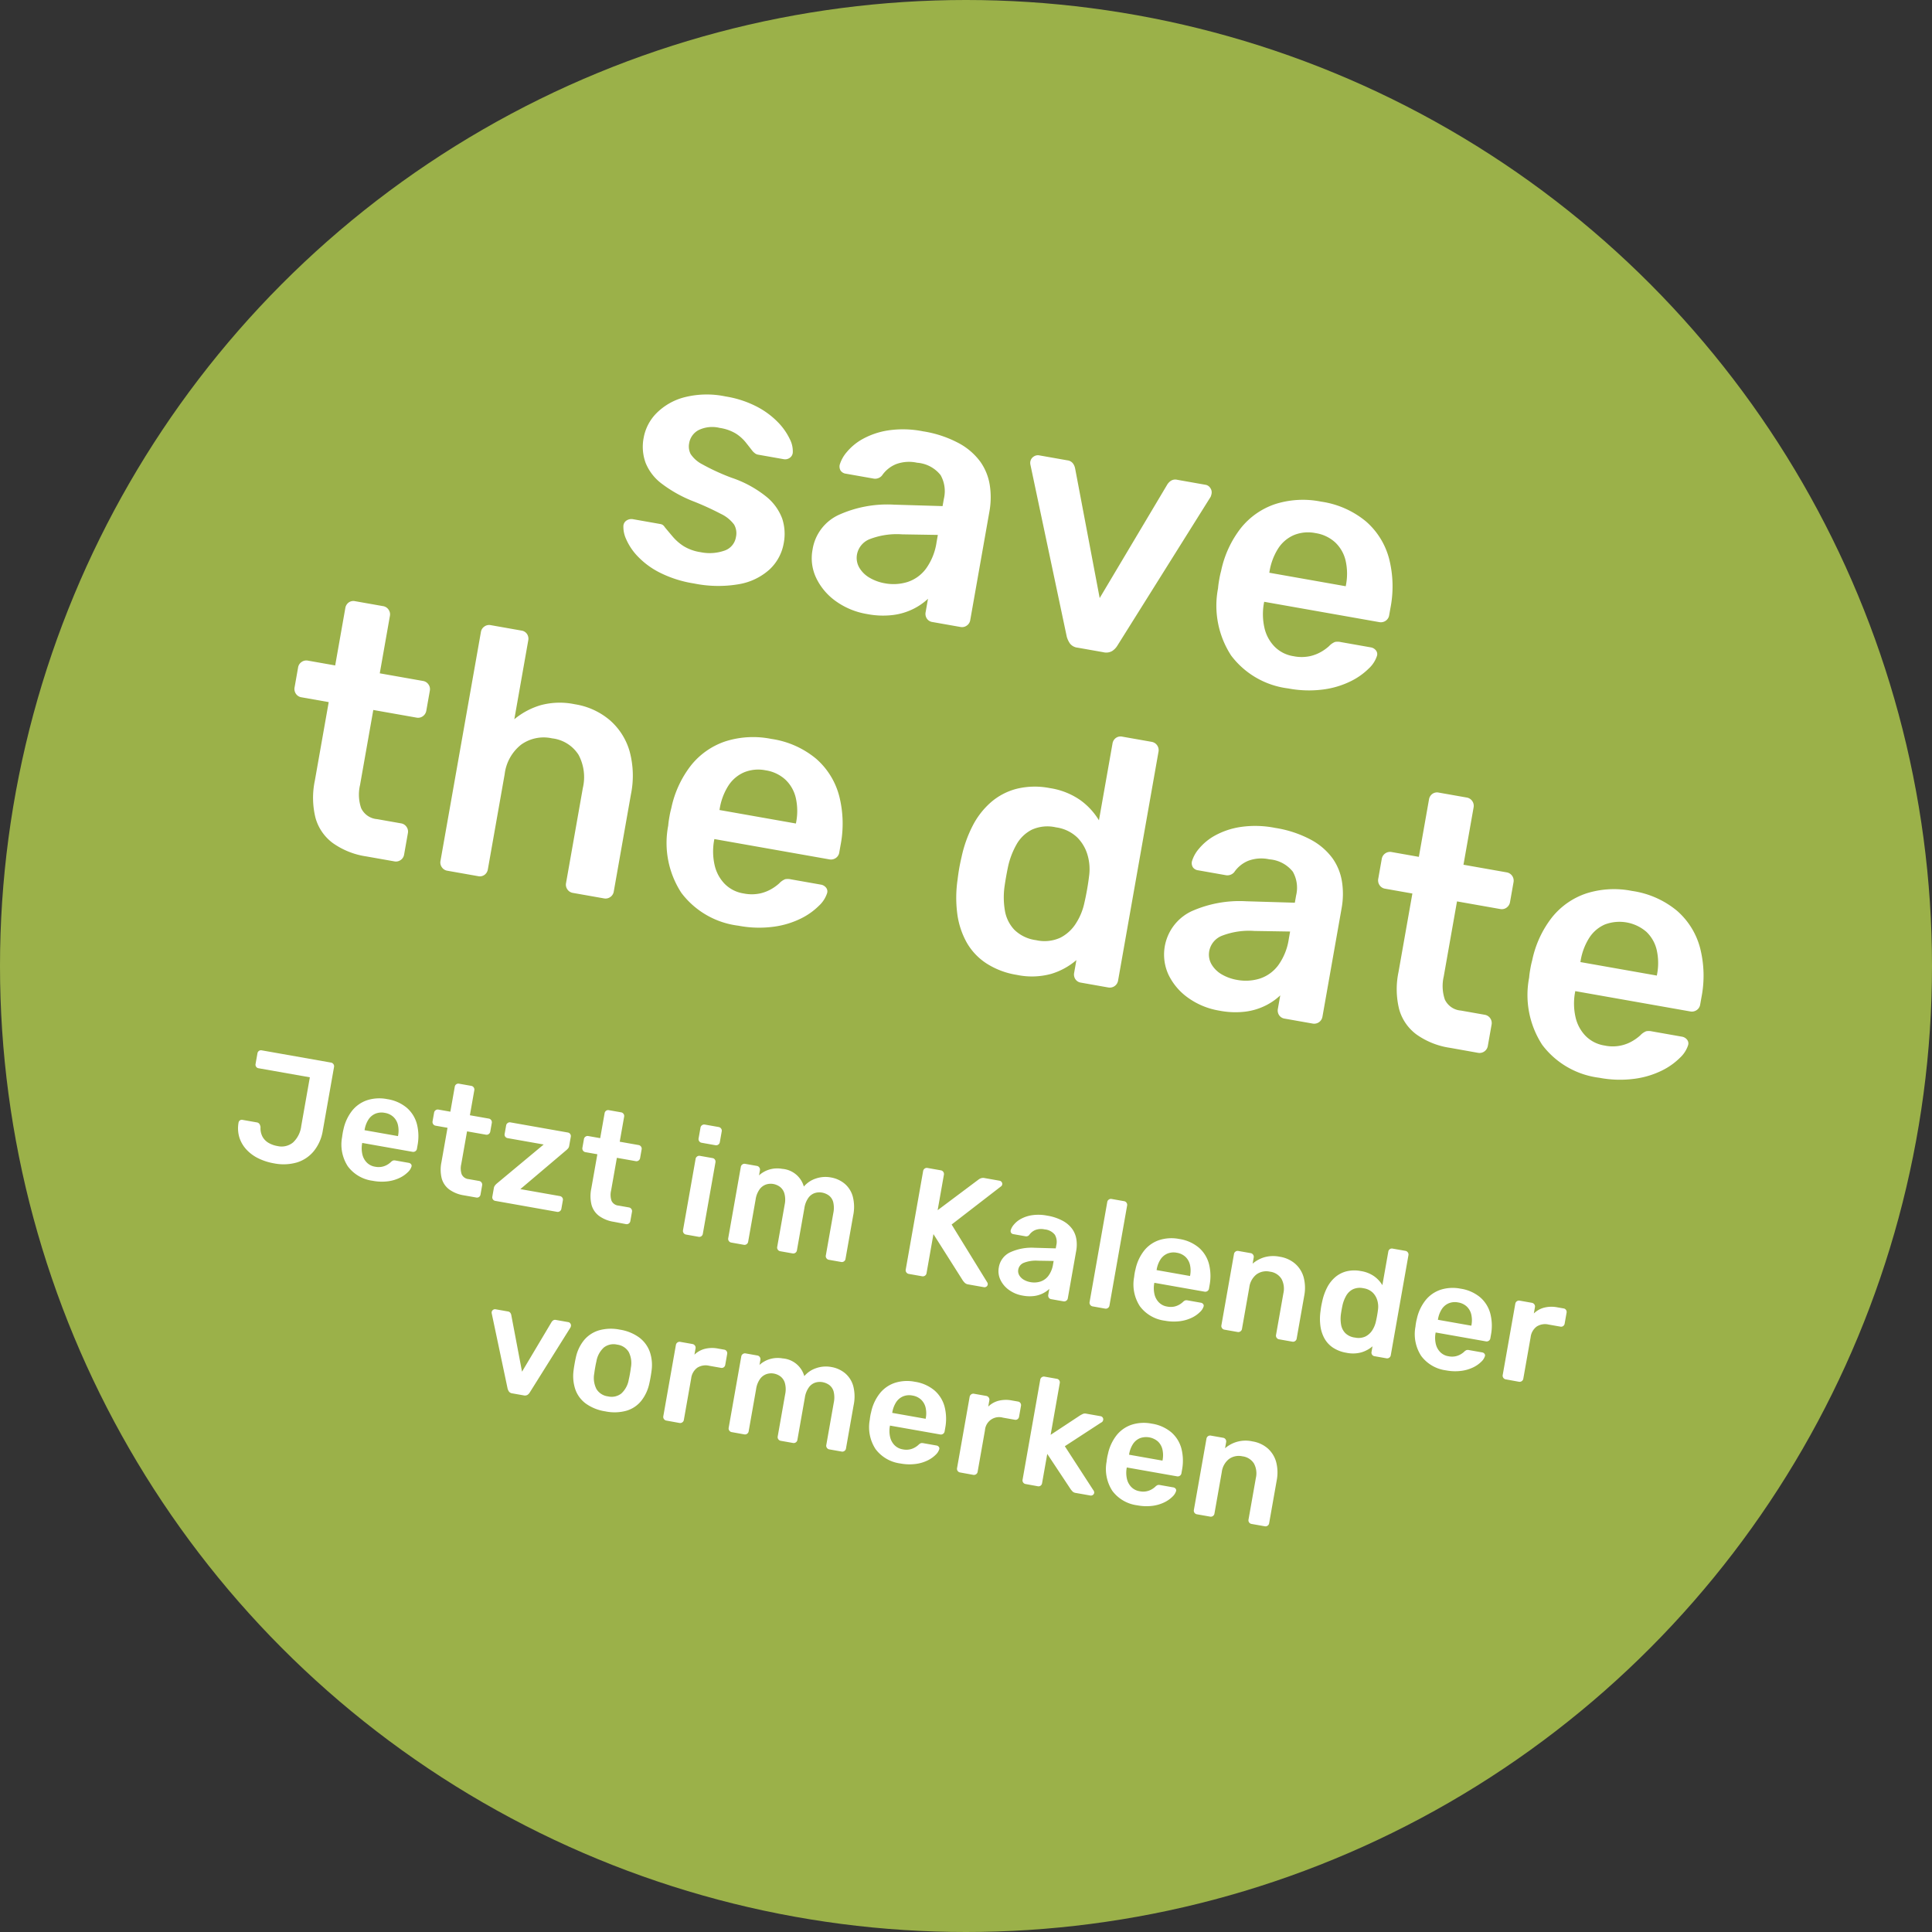 <?xml version="1.0" encoding="UTF-8"?>
<svg xmlns="http://www.w3.org/2000/svg" width="176" height="176" viewBox="0 0 176 176">
  <rect x="0" y="0" width="176" height="176" fill="#333333" stroke="none"/>
  <g id="Teaser-save-the-date" transform="translate(-6933 -8137)">
    <circle id="Ellipse_26" data-name="Ellipse 26" cx="88" cy="88" r="88" transform="translate(6933 8137)" fill="#9bb149"></circle>
    <g id="Gruppe_2425" data-name="Gruppe 2425" transform="matrix(0.996, -0.087, 0.087, 0.996, -437.368, -626.378)">
      <path id="Pfad_7076" data-name="Pfad 7076" d="M-31.776.32a10.551,10.551,0,0,1-3.28-.448,7.345,7.345,0,0,1-2.224-1.12,5.313,5.313,0,0,1-1.28-1.344,2.641,2.641,0,0,1-.448-1.12.622.622,0,0,1,.208-.56.789.789,0,0,1,.528-.208h2.528a.709.709,0,0,1,.224.032.777.777,0,0,1,.256.192q.416.352.88.736a4.446,4.446,0,0,0,1.1.656,4.105,4.105,0,0,0,1.6.272,4.092,4.092,0,0,0,2.1-.5,1.565,1.565,0,0,0,.848-1.424A1.581,1.581,0,0,0-29.1-5.6a3.209,3.209,0,0,0-1.36-.752,25.965,25.965,0,0,0-2.816-.72,12.008,12.008,0,0,1-2.976-1.056,4.451,4.451,0,0,1-1.76-1.6,4.27,4.27,0,0,1-.576-2.24,4.253,4.253,0,0,1,.752-2.384,5.553,5.553,0,0,1,2.24-1.872,8.3,8.3,0,0,1,3.7-.736,9.423,9.423,0,0,1,3.008.432,7.488,7.488,0,0,1,2.128,1.072,5.716,5.716,0,0,1,1.3,1.3,2.415,2.415,0,0,1,.48,1.136.642.642,0,0,1-.192.56.731.731,0,0,1-.512.208h-2.368a.635.635,0,0,1-.288-.064,1.681,1.681,0,0,1-.256-.16q-.352-.32-.768-.688a3.759,3.759,0,0,0-1.008-.624,3.958,3.958,0,0,0-1.552-.256,2.851,2.851,0,0,0-1.856.528,1.651,1.651,0,0,0-.64,1.328,1.516,1.516,0,0,0,.3.944A2.806,2.806,0,0,0-32.9-10.5a19.509,19.509,0,0,0,2.816.736,10.262,10.262,0,0,1,3.408,1.136A4.669,4.669,0,0,1-24.88-6.9a4.466,4.466,0,0,1,.528,2.16A4.265,4.265,0,0,1-25.2-2.144,5.544,5.544,0,0,1-27.7-.336,11.083,11.083,0,0,1-31.776.32Zm16.032,0a6.767,6.767,0,0,1-3.008-.656A5.515,5.515,0,0,1-20.88-2.1a4.181,4.181,0,0,1-.784-2.48A4.192,4.192,0,0,1-19.84-8.144,10.745,10.745,0,0,1-15.072-9.92l4.384-.64v-.672a2.975,2.975,0,0,0-.672-2.08,3.014,3.014,0,0,0-2.3-.736,3.4,3.4,0,0,0-1.872.464,2.854,2.854,0,0,0-1.072,1.232.816.816,0,0,1-.736.416h-2.528a.681.681,0,0,1-.528-.192.728.728,0,0,1-.176-.512,3.162,3.162,0,0,1,.432-1.248,5.069,5.069,0,0,1,1.216-1.424A7.018,7.018,0,0,1-16.8-16.48a9.253,9.253,0,0,1,3.168-.48,10.222,10.222,0,0,1,3.408.5A5.88,5.88,0,0,1-8-15.136a5.032,5.032,0,0,1,1.216,1.952A7.251,7.251,0,0,1-6.4-10.816V-.768a.741.741,0,0,1-.224.544A.741.741,0,0,1-7.168,0H-9.76a.727.727,0,0,1-.56-.224.77.77,0,0,1-.208-.544V-2.016A5.554,5.554,0,0,1-11.648-.9a5.747,5.747,0,0,1-1.712.88A7.562,7.562,0,0,1-15.744.32Zm1.088-3.04a4.3,4.3,0,0,0,2.032-.48,3.412,3.412,0,0,0,1.44-1.488,5.452,5.452,0,0,0,.528-2.544V-7.9l-3.2.512a6.88,6.88,0,0,0-2.816.928A1.868,1.868,0,0,0-17.6-4.9a1.764,1.764,0,0,0,.432,1.2,2.585,2.585,0,0,0,1.1.736A4.155,4.155,0,0,0-14.656-2.72ZM3.68,0a1.027,1.027,0,0,1-.752-.24,2.135,2.135,0,0,1-.4-.56L-3.456-15.648a.786.786,0,0,1-.064-.288.677.677,0,0,1,.208-.5.677.677,0,0,1,.5-.208H-.224a.746.746,0,0,1,.576.208,1.141,1.141,0,0,1,.256.4L4.864-4.8,9.12-16.032a1.141,1.141,0,0,1,.256-.4.746.746,0,0,1,.576-.208h2.624a.643.643,0,0,1,.464.208.677.677,0,0,1,.208.5,1.483,1.483,0,0,1-.032.288L7.2-.8a1.547,1.547,0,0,1-.384.56A1.087,1.087,0,0,1,6.048,0ZM23.2.32a7.678,7.678,0,0,1-5.632-2.048,8.331,8.331,0,0,1-2.24-5.824q-.032-.32-.032-.816a7.482,7.482,0,0,1,.032-.784,9.469,9.469,0,0,1,1.1-4.176,6.76,6.76,0,0,1,2.7-2.688A8.349,8.349,0,0,1,23.2-16.96a8.227,8.227,0,0,1,4.352,1.072,6.787,6.787,0,0,1,2.656,2.976,10.226,10.226,0,0,1,.9,4.4v.672a.741.741,0,0,1-.224.544.78.78,0,0,1-.576.224H19.68v.256a5.658,5.658,0,0,0,.432,2.064A3.574,3.574,0,0,0,21.3-3.232a3.075,3.075,0,0,0,1.872.576,3.681,3.681,0,0,0,1.5-.272,3.682,3.682,0,0,0,.992-.624,4.1,4.1,0,0,0,.544-.576,1.525,1.525,0,0,1,.464-.464,1.335,1.335,0,0,1,.528-.08h2.752a.748.748,0,0,1,.528.192.538.538,0,0,1,.176.48,2.689,2.689,0,0,1-.528,1.248A6.232,6.232,0,0,1,28.7-1.312a8,8,0,0,1-2.32,1.168A10.055,10.055,0,0,1,23.2.32ZM19.68-9.76h7.072v-.1a5.393,5.393,0,0,0-.416-2.192A3.318,3.318,0,0,0,25.12-13.52a3.407,3.407,0,0,0-1.92-.528,3.407,3.407,0,0,0-1.92.528,3.219,3.219,0,0,0-1.2,1.472,5.582,5.582,0,0,0-.4,2.192ZM-56.832,30a7.035,7.035,0,0,1-3.232-.672,4.276,4.276,0,0,1-1.952-2,7.607,7.607,0,0,1-.64-3.312V16.752h-2.528a.741.741,0,0,1-.544-.224.78.78,0,0,1-.224-.576V14.128a.741.741,0,0,1,.224-.544.741.741,0,0,1,.544-.224h2.528V8.048a.77.77,0,0,1,.208-.544.727.727,0,0,1,.56-.224H-59.3a.741.741,0,0,1,.544.224.741.741,0,0,1,.224.544V13.36h4a.741.741,0,0,1,.544.224.741.741,0,0,1,.224.544v1.824a.78.78,0,0,1-.224.576.741.741,0,0,1-.544.224h-4V23.7a3.831,3.831,0,0,0,.464,2.048,1.759,1.759,0,0,0,1.616.736h2.208a.741.741,0,0,1,.544.224.741.741,0,0,1,.224.544v1.984a.741.741,0,0,1-.224.544A.741.741,0,0,1-54.24,30Zm7.488,0a.741.741,0,0,1-.544-.224.741.741,0,0,1-.224-.544V8.048a.741.741,0,0,1,.224-.544.741.741,0,0,1,.544-.224H-46.5a.727.727,0,0,1,.56.224.77.77,0,0,1,.208.544v7.3a6.769,6.769,0,0,1,2.112-1.664,6.68,6.68,0,0,1,3.072-.64,6.46,6.46,0,0,1,3.408.88A5.915,5.915,0,0,1-34.88,16.4a8.5,8.5,0,0,1,.8,3.84v8.992a.741.741,0,0,1-.224.544.741.741,0,0,1-.544.224h-2.88a.741.741,0,0,1-.544-.224.741.741,0,0,1-.224-.544v-8.8a4.31,4.31,0,0,0-.912-2.912,3.3,3.3,0,0,0-2.64-1.056A3.523,3.523,0,0,0-44.72,17.52a4.045,4.045,0,0,0-1.008,2.912v8.8a.77.77,0,0,1-.208.544A.727.727,0,0,1-46.5,30Zm26.976.32A7.678,7.678,0,0,1-28,28.272a8.331,8.331,0,0,1-2.24-5.824q-.032-.32-.032-.816a7.483,7.483,0,0,1,.032-.784,9.469,9.469,0,0,1,1.1-4.176,6.76,6.76,0,0,1,2.7-2.688,8.349,8.349,0,0,1,4.064-.944,8.227,8.227,0,0,1,4.352,1.072,6.787,6.787,0,0,1,2.656,2.976,10.226,10.226,0,0,1,.9,4.4v.672a.741.741,0,0,1-.224.544.78.78,0,0,1-.576.224H-25.888v.256a5.658,5.658,0,0,0,.432,2.064,3.574,3.574,0,0,0,1.184,1.52,3.075,3.075,0,0,0,1.872.576,3.681,3.681,0,0,0,1.5-.272,3.682,3.682,0,0,0,.992-.624,4.1,4.1,0,0,0,.544-.576,1.525,1.525,0,0,1,.464-.464,1.335,1.335,0,0,1,.528-.08h2.752a.748.748,0,0,1,.528.192.538.538,0,0,1,.176.48,2.689,2.689,0,0,1-.528,1.248,6.232,6.232,0,0,1-1.424,1.44,8,8,0,0,1-2.32,1.168A10.055,10.055,0,0,1-22.368,30.32Zm-3.52-10.08h7.072v-.1a5.393,5.393,0,0,0-.416-2.192,3.318,3.318,0,0,0-1.216-1.472,3.407,3.407,0,0,0-1.92-.528,3.407,3.407,0,0,0-1.92.528,3.219,3.219,0,0,0-1.2,1.472,5.582,5.582,0,0,0-.4,2.192ZM3.392,30.32a7.169,7.169,0,0,1-2.928-.56,5.55,5.55,0,0,1-2.1-1.584,7.365,7.365,0,0,1-1.28-2.416A11.372,11.372,0,0,1-3.424,22.7q-.032-.576-.032-1.04t.032-1.04a11.425,11.425,0,0,1,.5-2.976,7.184,7.184,0,0,1,1.28-2.416A5.769,5.769,0,0,1,.464,13.616a7,7,0,0,1,2.928-.576,6.572,6.572,0,0,1,2.928.592,6.253,6.253,0,0,1,2,1.52v-7.1A.77.77,0,0,1,8.528,7.5a.727.727,0,0,1,.56-.224h2.72a.765.765,0,0,1,.768.768V29.232a.765.765,0,0,1-.768.768H9.28a.727.727,0,0,1-.56-.224.77.77,0,0,1-.208-.544V28.048A6.3,6.3,0,0,1,6.48,29.68,6.658,6.658,0,0,1,3.392,30.32ZM4.576,26.9a3.457,3.457,0,0,0,2.144-.608A3.631,3.631,0,0,0,7.9,24.736,5.579,5.579,0,0,0,8.32,22.8q.032-.576.032-1.232T8.32,20.336a4.623,4.623,0,0,0-.448-1.84A3.736,3.736,0,0,0,6.656,17.04a3.478,3.478,0,0,0-2.08-.576,3.452,3.452,0,0,0-2.128.592,3.339,3.339,0,0,0-1.136,1.552A7.28,7.28,0,0,0,.9,20.72q-.032.96,0,1.92a7.28,7.28,0,0,0,.416,2.112A3.338,3.338,0,0,0,2.448,26.3,3.452,3.452,0,0,0,4.576,26.9ZM22.144,30.32a6.767,6.767,0,0,1-3.008-.656,5.515,5.515,0,0,1-2.128-1.76,4.368,4.368,0,0,1,1.04-6.048,10.745,10.745,0,0,1,4.768-1.776l4.384-.64v-.672a2.975,2.975,0,0,0-.672-2.08,3.014,3.014,0,0,0-2.3-.736,3.4,3.4,0,0,0-1.872.464,2.854,2.854,0,0,0-1.072,1.232.816.816,0,0,1-.736.416H18.016a.681.681,0,0,1-.528-.192.728.728,0,0,1-.176-.512,3.162,3.162,0,0,1,.432-1.248,5.069,5.069,0,0,1,1.216-1.424,7.018,7.018,0,0,1,2.128-1.168,9.253,9.253,0,0,1,3.168-.48,10.222,10.222,0,0,1,3.408.5,5.88,5.88,0,0,1,2.224,1.328A5.032,5.032,0,0,1,31.1,16.816a7.251,7.251,0,0,1,.384,2.368V29.232A.765.765,0,0,1,30.72,30H28.128a.727.727,0,0,1-.56-.224.77.77,0,0,1-.208-.544V27.984a5.554,5.554,0,0,1-1.12,1.12,5.747,5.747,0,0,1-1.712.88A7.562,7.562,0,0,1,22.144,30.32Zm1.088-3.04a4.3,4.3,0,0,0,2.032-.48,3.412,3.412,0,0,0,1.44-1.488,5.452,5.452,0,0,0,.528-2.544V22.1l-3.2.512a6.88,6.88,0,0,0-2.816.928,1.868,1.868,0,0,0-.928,1.568,1.764,1.764,0,0,0,.432,1.2,2.585,2.585,0,0,0,1.1.736A4.155,4.155,0,0,0,23.232,27.28ZM43.424,30a7.035,7.035,0,0,1-3.232-.672,4.276,4.276,0,0,1-1.952-2,7.607,7.607,0,0,1-.64-3.312V16.752H35.072a.741.741,0,0,1-.544-.224.78.78,0,0,1-.224-.576V14.128a.765.765,0,0,1,.768-.768H37.6V8.048a.77.77,0,0,1,.208-.544.727.727,0,0,1,.56-.224H40.96a.765.765,0,0,1,.768.768V13.36h4a.765.765,0,0,1,.768.768v1.824a.78.78,0,0,1-.224.576.741.741,0,0,1-.544.224h-4V23.7a3.831,3.831,0,0,0,.464,2.048,1.759,1.759,0,0,0,1.616.736h2.208a.765.765,0,0,1,.768.768v1.984a.765.765,0,0,1-.768.768Zm13.856.32a7.678,7.678,0,0,1-5.632-2.048,8.331,8.331,0,0,1-2.24-5.824q-.032-.32-.032-.816a7.482,7.482,0,0,1,.032-.784,9.469,9.469,0,0,1,1.1-4.176,6.76,6.76,0,0,1,2.7-2.688,8.349,8.349,0,0,1,4.064-.944,8.227,8.227,0,0,1,4.352,1.072,6.787,6.787,0,0,1,2.656,2.976,10.225,10.225,0,0,1,.9,4.4v.672a.741.741,0,0,1-.224.544.78.78,0,0,1-.576.224H53.76v.256a5.658,5.658,0,0,0,.432,2.064,3.574,3.574,0,0,0,1.184,1.52,3.075,3.075,0,0,0,1.872.576,3.552,3.552,0,0,0,2.5-.9,4.1,4.1,0,0,0,.544-.576,1.525,1.525,0,0,1,.464-.464,1.335,1.335,0,0,1,.528-.08h2.752a.748.748,0,0,1,.528.192.538.538,0,0,1,.176.48,2.689,2.689,0,0,1-.528,1.248,6.232,6.232,0,0,1-1.424,1.44,8,8,0,0,1-2.32,1.168A10.055,10.055,0,0,1,57.28,30.32ZM53.76,20.24h7.072v-.1a5.393,5.393,0,0,0-.416-2.192A3.318,3.318,0,0,0,59.2,16.48a3.755,3.755,0,0,0-3.84,0,3.218,3.218,0,0,0-1.2,1.472,5.582,5.582,0,0,0-.4,2.192Z" transform="matrix(0.966, 0.259, -0.259, 0.966, 6670.339, 9439.819)" fill="#fff"></path>
      <path id="Pfad_7077" data-name="Pfad 7077" d="M-58.688.14a5.328,5.328,0,0,1-1.435-.189A3.688,3.688,0,0,1-61.334-.63a2.95,2.95,0,0,1-.847-.966,2.891,2.891,0,0,1-.329-1.358.309.309,0,0,1,.084-.217.274.274,0,0,1,.21-.091h1.33a.355.355,0,0,1,.273.1.72.72,0,0,1,.147.266,1.647,1.647,0,0,0,.322.819,1.473,1.473,0,0,0,.637.462,2.4,2.4,0,0,0,.861.147A1.644,1.644,0,0,0-57.3-2.044a2.455,2.455,0,0,0,.469-1.6V-8.148h-4.746a.318.318,0,0,1-.245-.1.337.337,0,0,1-.091-.238v-.98a.337.337,0,0,1,.091-.238.318.318,0,0,1,.245-.1h6.4a.341.341,0,0,1,.252.1.341.341,0,0,1,.1.252v5.866a3.95,3.95,0,0,1-.483,2A3.2,3.2,0,0,1-56.651-.3,4.415,4.415,0,0,1-58.688.14Zm9.142,0a3.359,3.359,0,0,1-2.464-.9A3.645,3.645,0,0,1-52.99-3.3Q-53-3.444-53-3.661A3.273,3.273,0,0,1-52.99-4a4.143,4.143,0,0,1,.483-1.827,2.957,2.957,0,0,1,1.183-1.176,3.653,3.653,0,0,1,1.778-.413,3.6,3.6,0,0,1,1.9.469,2.969,2.969,0,0,1,1.162,1.3,4.474,4.474,0,0,1,.392,1.925v.294a.324.324,0,0,1-.1.238.341.341,0,0,1-.252.1h-4.648v.112a2.475,2.475,0,0,0,.189.9,1.563,1.563,0,0,0,.518.665,1.345,1.345,0,0,0,.819.252,1.611,1.611,0,0,0,.658-.119,1.611,1.611,0,0,0,.434-.273,1.792,1.792,0,0,0,.238-.252.667.667,0,0,1,.2-.2.584.584,0,0,1,.231-.035h1.2a.327.327,0,0,1,.231.084.235.235,0,0,1,.077.21,1.177,1.177,0,0,1-.231.546,2.727,2.727,0,0,1-.623.63,3.5,3.5,0,0,1-1.015.511A4.4,4.4,0,0,1-49.546.14Zm-1.54-4.41h3.094v-.042a2.36,2.36,0,0,0-.182-.959,1.452,1.452,0,0,0-.532-.644,1.49,1.49,0,0,0-.84-.231,1.49,1.49,0,0,0-.84.231,1.408,1.408,0,0,0-.525.644,2.442,2.442,0,0,0-.175.959ZM-41.132,0a3.078,3.078,0,0,1-1.414-.294,1.871,1.871,0,0,1-.854-.875,3.328,3.328,0,0,1-.28-1.449V-5.8h-1.106a.324.324,0,0,1-.238-.1.341.341,0,0,1-.1-.252v-.8a.324.324,0,0,1,.1-.238.324.324,0,0,1,.238-.1h1.106V-9.6a.337.337,0,0,1,.091-.238.318.318,0,0,1,.245-.1h1.134a.324.324,0,0,1,.238.1.324.324,0,0,1,.1.238V-7.28h1.75a.324.324,0,0,1,.238.1.324.324,0,0,1,.1.238v.8a.341.341,0,0,1-.1.252.324.324,0,0,1-.238.1h-1.75v3.038a1.676,1.676,0,0,0,.2.9.769.769,0,0,0,.707.322H-40a.324.324,0,0,1,.238.1.324.324,0,0,1,.1.238v.868a.324.324,0,0,1-.1.238A.324.324,0,0,1-40,0Zm2.9,0a.318.318,0,0,1-.245-.1.337.337,0,0,1-.091-.238v-.8a.518.518,0,0,1,.063-.245,1.176,1.176,0,0,1,.133-.2l3.584-4.242h-3.332a.337.337,0,0,1-.238-.091.318.318,0,0,1-.1-.245v-.784a.324.324,0,0,1,.1-.238.324.324,0,0,1,.238-.1h5.306a.318.318,0,0,1,.245.1.337.337,0,0,1,.091.238v.854a.443.443,0,0,1-.056.224,1.275,1.275,0,0,1-.14.2l-3.5,4.214h3.654a.337.337,0,0,1,.238.091.318.318,0,0,1,.1.245v.784a.324.324,0,0,1-.1.238.324.324,0,0,1-.238.1Zm10.962,0a3.078,3.078,0,0,1-1.414-.294,1.871,1.871,0,0,1-.854-.875,3.328,3.328,0,0,1-.28-1.449V-5.8h-1.106a.324.324,0,0,1-.238-.1.341.341,0,0,1-.1-.252v-.8a.324.324,0,0,1,.1-.238.324.324,0,0,1,.238-.1h1.106V-9.6a.337.337,0,0,1,.091-.238.318.318,0,0,1,.245-.1h1.134a.324.324,0,0,1,.238.1.324.324,0,0,1,.1.238V-7.28h1.75a.324.324,0,0,1,.238.1.324.324,0,0,1,.1.238v.8a.341.341,0,0,1-.1.252.324.324,0,0,1-.238.1h-1.75v3.038a1.676,1.676,0,0,0,.2.9.769.769,0,0,0,.707.322h.966a.324.324,0,0,1,.238.1.324.324,0,0,1,.1.238v.868a.324.324,0,0,1-.1.238.324.324,0,0,1-.238.1Zm6.678,0a.324.324,0,0,1-.238-.1.324.324,0,0,1-.1-.238V-6.944a.324.324,0,0,1,.1-.238.324.324,0,0,1,.238-.1h1.162a.318.318,0,0,1,.245.1.337.337,0,0,1,.091.238V-.336a.337.337,0,0,1-.091.238.318.318,0,0,1-.245.1Zm-.056-8.484a.324.324,0,0,1-.238-.1.324.324,0,0,1-.1-.238V-9.828a.324.324,0,0,1,.1-.238.324.324,0,0,1,.238-.1h1.274a.341.341,0,0,1,.252.1.324.324,0,0,1,.1.238V-8.82a.324.324,0,0,1-.1.238.341.341,0,0,1-.252.1ZM-16.408,0a.324.324,0,0,1-.238-.1.324.324,0,0,1-.1-.238V-6.944a.324.324,0,0,1,.1-.238.324.324,0,0,1,.238-.1h1.092a.324.324,0,0,1,.238.1.324.324,0,0,1,.1.238v.476a2.433,2.433,0,0,1,.791-.665,2.532,2.532,0,0,1,1.183-.287A2.222,2.222,0,0,1-10.78-6.174a2.409,2.409,0,0,1,.931-.9A2.705,2.705,0,0,1-8.5-7.42a2.643,2.643,0,0,1,1.323.336,2.336,2.336,0,0,1,.938,1.015,3.791,3.791,0,0,1,.343,1.715V-.336a.324.324,0,0,1-.1.238A.324.324,0,0,1-6.23,0H-7.378a.324.324,0,0,1-.238-.1.324.324,0,0,1-.1-.238V-4.242a2.3,2.3,0,0,0-.182-1,1.1,1.1,0,0,0-.49-.525,1.512,1.512,0,0,0-.686-.154,1.367,1.367,0,0,0-.616.154,1.172,1.172,0,0,0-.5.525,2.155,2.155,0,0,0-.2,1V-.336a.324.324,0,0,1-.1.238.324.324,0,0,1-.238.1h-1.148a.324.324,0,0,1-.238-.1.324.324,0,0,1-.1-.238V-4.242a2.155,2.155,0,0,0-.2-1,1.172,1.172,0,0,0-.5-.525,1.451,1.451,0,0,0-.658-.154,1.345,1.345,0,0,0-.63.161,1.221,1.221,0,0,0-.5.525,2.111,2.111,0,0,0-.2.994V-.336a.324.324,0,0,1-.1.238.324.324,0,0,1-.238.1ZM.014,0A.324.324,0,0,1-.224-.1a.324.324,0,0,1-.1-.238V-9.45a.341.341,0,0,1,.1-.252.324.324,0,0,1,.238-.1H1.246a.341.341,0,0,1,.252.1.341.341,0,0,1,.1.252v3.276L4.76-9.548a.893.893,0,0,1,.189-.161A.622.622,0,0,1,5.306-9.8H6.692a.292.292,0,0,1,.2.084.274.274,0,0,1,.091.21.261.261,0,0,1-.056.168L3.08-5.11,7.2-.476a.279.279,0,0,1,.07.182.274.274,0,0,1-.091.21.292.292,0,0,1-.2.084H5.53a.585.585,0,0,1-.371-.105Q5.026-.21,4.984-.252L1.6-3.962V-.336A.324.324,0,0,1,1.5-.1a.341.341,0,0,1-.252.1Zm10.57.14A2.96,2.96,0,0,1,9.268-.147a2.413,2.413,0,0,1-.931-.77A1.829,1.829,0,0,1,7.994-2a1.834,1.834,0,0,1,.8-1.561,4.7,4.7,0,0,1,2.086-.777L12.8-4.62v-.294a1.3,1.3,0,0,0-.294-.91,1.319,1.319,0,0,0-1.008-.322,1.489,1.489,0,0,0-.819.2,1.249,1.249,0,0,0-.469.539.357.357,0,0,1-.322.182H8.778a.3.3,0,0,1-.231-.084A.319.319,0,0,1,8.47-5.53a1.384,1.384,0,0,1,.189-.546A2.218,2.218,0,0,1,9.191-6.7a3.071,3.071,0,0,1,.931-.511,4.048,4.048,0,0,1,1.386-.21A4.472,4.472,0,0,1,13-7.2a2.573,2.573,0,0,1,.973.581,2.2,2.2,0,0,1,.532.854,3.172,3.172,0,0,1,.168,1.036v4.4a.324.324,0,0,1-.1.238.324.324,0,0,1-.238.1H13.2a.318.318,0,0,1-.245-.1.337.337,0,0,1-.091-.238V-.882a2.43,2.43,0,0,1-.49.49,2.515,2.515,0,0,1-.749.385A3.308,3.308,0,0,1,10.584.14Zm.476-1.33a1.879,1.879,0,0,0,.889-.21,1.493,1.493,0,0,0,.63-.651,2.385,2.385,0,0,0,.231-1.113v-.294l-1.4.224a3.01,3.01,0,0,0-1.232.406.817.817,0,0,0-.406.686.772.772,0,0,0,.189.525,1.131,1.131,0,0,0,.483.322A1.818,1.818,0,0,0,11.06-1.19ZM17.024,0a.324.324,0,0,1-.238-.1.324.324,0,0,1-.1-.238V-9.6a.324.324,0,0,1,.1-.238.324.324,0,0,1,.238-.1h1.162a.324.324,0,0,1,.238.1.324.324,0,0,1,.1.238V-.336a.324.324,0,0,1-.1.238.324.324,0,0,1-.238.1ZM23.73.14a3.359,3.359,0,0,1-2.464-.9,3.645,3.645,0,0,1-.98-2.548q-.014-.14-.014-.357A3.274,3.274,0,0,1,20.286-4a4.143,4.143,0,0,1,.483-1.827,2.957,2.957,0,0,1,1.183-1.176A3.653,3.653,0,0,1,23.73-7.42a3.6,3.6,0,0,1,1.9.469,2.969,2.969,0,0,1,1.162,1.3,4.474,4.474,0,0,1,.392,1.925v.294a.324.324,0,0,1-.1.238.341.341,0,0,1-.252.1H22.19v.112a2.475,2.475,0,0,0,.189.9,1.563,1.563,0,0,0,.518.665,1.345,1.345,0,0,0,.819.252,1.611,1.611,0,0,0,.658-.119,1.611,1.611,0,0,0,.434-.273,1.792,1.792,0,0,0,.238-.252.667.667,0,0,1,.2-.2.584.584,0,0,1,.231-.035h1.2a.327.327,0,0,1,.231.084.235.235,0,0,1,.077.21,1.177,1.177,0,0,1-.231.546,2.727,2.727,0,0,1-.623.63,3.5,3.5,0,0,1-1.015.511A4.4,4.4,0,0,1,23.73.14ZM22.19-4.27h3.094v-.042a2.36,2.36,0,0,0-.182-.959,1.452,1.452,0,0,0-.532-.644,1.49,1.49,0,0,0-.84-.231,1.49,1.49,0,0,0-.84.231,1.408,1.408,0,0,0-.525.644,2.442,2.442,0,0,0-.175.959ZM29.218,0a.324.324,0,0,1-.238-.1.324.324,0,0,1-.1-.238V-6.944a.324.324,0,0,1,.1-.238.324.324,0,0,1,.238-.1h1.148a.324.324,0,0,1,.238.1.324.324,0,0,1,.1.238v.574a2.981,2.981,0,0,1,.931-.749,2.975,2.975,0,0,1,1.407-.3,2.79,2.79,0,0,1,1.484.385A2.557,2.557,0,0,1,35.5-5.95a3.785,3.785,0,0,1,.343,1.68V-.336a.324.324,0,0,1-.1.238A.324.324,0,0,1,35.5,0H34.272a.324.324,0,0,1-.238-.1.324.324,0,0,1-.1-.238v-3.85a1.886,1.886,0,0,0-.4-1.274,1.443,1.443,0,0,0-1.155-.462,1.518,1.518,0,0,0-1.162.462,1.787,1.787,0,0,0-.434,1.274v3.85a.324.324,0,0,1-.1.238.324.324,0,0,1-.238.1ZM40.53.14a3.137,3.137,0,0,1-1.281-.245A2.428,2.428,0,0,1,38.332-.8a3.222,3.222,0,0,1-.56-1.057,4.975,4.975,0,0,1-.224-1.337q-.014-.252-.014-.455t.014-.455a5,5,0,0,1,.217-1.3,3.143,3.143,0,0,1,.56-1.057,2.524,2.524,0,0,1,.924-.707A3.061,3.061,0,0,1,40.53-7.42a2.875,2.875,0,0,1,1.281.259,2.736,2.736,0,0,1,.875.665V-9.6a.337.337,0,0,1,.091-.238.318.318,0,0,1,.245-.1h1.19a.324.324,0,0,1,.238.1.324.324,0,0,1,.1.238V-.336a.324.324,0,0,1-.1.238.324.324,0,0,1-.238.1H43.106a.318.318,0,0,1-.245-.1.337.337,0,0,1-.091-.238V-.854a2.755,2.755,0,0,1-.889.714A2.913,2.913,0,0,1,40.53.14Zm.518-1.5a1.513,1.513,0,0,0,.938-.266A1.589,1.589,0,0,0,42.5-2.3a2.441,2.441,0,0,0,.182-.847q.014-.252.014-.539t-.014-.539a2.023,2.023,0,0,0-.2-.805,1.635,1.635,0,0,0-.532-.637,1.522,1.522,0,0,0-.91-.252,1.51,1.51,0,0,0-.931.259,1.461,1.461,0,0,0-.5.679,3.185,3.185,0,0,0-.182.924q-.014.42,0,.84a3.185,3.185,0,0,0,.182.924,1.461,1.461,0,0,0,.5.679A1.51,1.51,0,0,0,41.048-1.358ZM49.756.14a3.359,3.359,0,0,1-2.464-.9,3.645,3.645,0,0,1-.98-2.548q-.014-.14-.014-.357A3.273,3.273,0,0,1,46.312-4,4.143,4.143,0,0,1,46.8-5.831a2.957,2.957,0,0,1,1.183-1.176,3.653,3.653,0,0,1,1.778-.413,3.6,3.6,0,0,1,1.9.469,2.969,2.969,0,0,1,1.162,1.3,4.474,4.474,0,0,1,.392,1.925v.294a.324.324,0,0,1-.1.238.341.341,0,0,1-.252.1H48.216v.112a2.475,2.475,0,0,0,.189.9,1.563,1.563,0,0,0,.518.665,1.345,1.345,0,0,0,.819.252,1.61,1.61,0,0,0,.658-.119,1.611,1.611,0,0,0,.434-.273,1.792,1.792,0,0,0,.238-.252.667.667,0,0,1,.2-.2.584.584,0,0,1,.231-.035h1.2a.327.327,0,0,1,.231.084.235.235,0,0,1,.077.21,1.177,1.177,0,0,1-.231.546,2.726,2.726,0,0,1-.623.63,3.5,3.5,0,0,1-1.015.511A4.4,4.4,0,0,1,49.756.14Zm-1.54-4.41H51.31v-.042a2.36,2.36,0,0,0-.182-.959,1.452,1.452,0,0,0-.532-.644,1.49,1.49,0,0,0-.84-.231,1.49,1.49,0,0,0-.84.231,1.408,1.408,0,0,0-.525.644,2.442,2.442,0,0,0-.175.959ZM55.244,0a.324.324,0,0,1-.238-.1.324.324,0,0,1-.1-.238V-6.93a.341.341,0,0,1,.1-.252.324.324,0,0,1,.238-.1h1.134a.348.348,0,0,1,.245.1.329.329,0,0,1,.1.252v.574a2.1,2.1,0,0,1,.833-.686,2.774,2.774,0,0,1,1.183-.238h.574a.318.318,0,0,1,.245.1.337.337,0,0,1,.091.238v1.008a.337.337,0,0,1-.091.238.318.318,0,0,1-.245.1H58.226a1.41,1.41,0,0,0-1.043.371,1.41,1.41,0,0,0-.371,1.043v3.85a.324.324,0,0,1-.1.238.341.341,0,0,1-.252.1ZM-33.649,17a.449.449,0,0,1-.329-.1.934.934,0,0,1-.175-.245l-2.618-6.5a.344.344,0,0,1-.028-.126.3.3,0,0,1,.091-.217.3.3,0,0,1,.217-.091h1.134a.326.326,0,0,1,.252.091.5.5,0,0,1,.112.175l1.862,4.914,1.862-4.914a.5.5,0,0,1,.112-.175.326.326,0,0,1,.252-.091h1.148a.281.281,0,0,1,.2.091.3.3,0,0,1,.091.217.649.649,0,0,1-.014.126l-2.632,6.5a.677.677,0,0,1-.168.245.475.475,0,0,1-.336.1Zm8.624.14a4.089,4.089,0,0,1-1.883-.392,2.718,2.718,0,0,1-1.162-1.106,3.832,3.832,0,0,1-.455-1.666q-.014-.252-.014-.616t.014-.616a3.694,3.694,0,0,1,.469-1.673,2.82,2.82,0,0,1,1.176-1.1,4.021,4.021,0,0,1,1.855-.392,4.021,4.021,0,0,1,1.855.392,2.82,2.82,0,0,1,1.176,1.1,3.694,3.694,0,0,1,.469,1.673q.014.252.014.616t-.014.616a3.832,3.832,0,0,1-.455,1.666,2.718,2.718,0,0,1-1.162,1.106A4.089,4.089,0,0,1-25.025,17.14Zm0-1.386a1.437,1.437,0,0,0,1.148-.469,2.216,2.216,0,0,0,.448-1.379q.014-.21.014-.546t-.014-.546a2.216,2.216,0,0,0-.448-1.379,1.437,1.437,0,0,0-1.148-.469,1.437,1.437,0,0,0-1.148.469,2.216,2.216,0,0,0-.448,1.379q-.014.21-.014.546t.014.546a2.216,2.216,0,0,0,.448,1.379A1.437,1.437,0,0,0-25.025,15.754ZM-19.411,17a.324.324,0,0,1-.238-.1.324.324,0,0,1-.1-.238V10.07a.341.341,0,0,1,.1-.252.324.324,0,0,1,.238-.1h1.134a.348.348,0,0,1,.245.1.329.329,0,0,1,.1.252v.574a2.1,2.1,0,0,1,.833-.686,2.774,2.774,0,0,1,1.183-.238h.574a.318.318,0,0,1,.245.1.337.337,0,0,1,.091.238v1.008a.337.337,0,0,1-.091.238.318.318,0,0,1-.245.1h-1.092a1.41,1.41,0,0,0-1.043.371,1.41,1.41,0,0,0-.371,1.043v3.85a.324.324,0,0,1-.1.238.341.341,0,0,1-.252.1Zm6.048,0a.324.324,0,0,1-.238-.1.324.324,0,0,1-.1-.238V10.056a.324.324,0,0,1,.1-.238.324.324,0,0,1,.238-.1h1.092a.324.324,0,0,1,.238.1.324.324,0,0,1,.1.238v.476a2.433,2.433,0,0,1,.791-.665A2.532,2.532,0,0,1-9.961,9.58a2.222,2.222,0,0,1,2.226,1.246,2.409,2.409,0,0,1,.931-.9A2.705,2.705,0,0,1-5.453,9.58a2.643,2.643,0,0,1,1.323.336,2.336,2.336,0,0,1,.938,1.015,3.791,3.791,0,0,1,.343,1.715v4.018a.324.324,0,0,1-.1.238.324.324,0,0,1-.238.1H-4.333a.324.324,0,0,1-.238-.1.324.324,0,0,1-.1-.238V12.758a2.3,2.3,0,0,0-.182-1,1.1,1.1,0,0,0-.49-.525,1.512,1.512,0,0,0-.686-.154,1.367,1.367,0,0,0-.616.154,1.172,1.172,0,0,0-.5.525,2.155,2.155,0,0,0-.2,1v3.906a.324.324,0,0,1-.1.238.324.324,0,0,1-.238.1H-8.827a.324.324,0,0,1-.238-.1.324.324,0,0,1-.1-.238V12.758a2.155,2.155,0,0,0-.2-1,1.172,1.172,0,0,0-.5-.525,1.451,1.451,0,0,0-.658-.154,1.345,1.345,0,0,0-.63.161,1.221,1.221,0,0,0-.5.525,2.111,2.111,0,0,0-.2.994v3.906a.324.324,0,0,1-.1.238.324.324,0,0,1-.238.1Zm15.638.14a3.359,3.359,0,0,1-2.464-.9,3.645,3.645,0,0,1-.98-2.548q-.014-.14-.014-.357A3.274,3.274,0,0,1-1.169,13a4.143,4.143,0,0,1,.483-1.827A2.957,2.957,0,0,1,.5,9.993,3.653,3.653,0,0,1,2.275,9.58a3.6,3.6,0,0,1,1.9.469,2.969,2.969,0,0,1,1.162,1.3,4.474,4.474,0,0,1,.392,1.925v.294a.324.324,0,0,1-.1.238.341.341,0,0,1-.252.1H.735v.112a2.475,2.475,0,0,0,.189.9,1.563,1.563,0,0,0,.518.665,1.345,1.345,0,0,0,.819.252,1.554,1.554,0,0,0,1.092-.392,1.792,1.792,0,0,0,.238-.252.667.667,0,0,1,.2-.2.584.584,0,0,1,.231-.035h1.2a.327.327,0,0,1,.231.084.235.235,0,0,1,.077.21,1.177,1.177,0,0,1-.231.546,2.727,2.727,0,0,1-.623.63,3.5,3.5,0,0,1-1.015.511A4.4,4.4,0,0,1,2.275,17.14ZM.735,12.73H3.829v-.042a2.36,2.36,0,0,0-.182-.959,1.452,1.452,0,0,0-.532-.644,1.49,1.49,0,0,0-.84-.231,1.49,1.49,0,0,0-.84.231,1.408,1.408,0,0,0-.525.644,2.442,2.442,0,0,0-.175.959ZM7.763,17a.335.335,0,0,1-.336-.336V10.07a.341.341,0,0,1,.1-.252.324.324,0,0,1,.238-.1H8.9a.348.348,0,0,1,.245.1.329.329,0,0,1,.105.252v.574a2.1,2.1,0,0,1,.833-.686,2.774,2.774,0,0,1,1.183-.238h.574a.318.318,0,0,1,.245.1.337.337,0,0,1,.091.238v1.008a.337.337,0,0,1-.091.238.318.318,0,0,1-.245.1H10.745a1.29,1.29,0,0,0-1.414,1.414v3.85a.324.324,0,0,1-.1.238.341.341,0,0,1-.252.1Zm6.062,0a.335.335,0,0,1-.336-.336V7.4a.335.335,0,0,1,.336-.336h1.134a.318.318,0,0,1,.245.1.337.337,0,0,1,.091.238v4.788l2.352-2.226q.14-.112.231-.175a.513.513,0,0,1,.287-.063h1.3a.289.289,0,0,1,.308.308.344.344,0,0,1-.028.126.282.282,0,0,1-.112.126l-2.884,2.7,3.234,3.472a.383.383,0,0,1,.14.238.29.29,0,0,1-.091.224.309.309,0,0,1-.217.084h-1.33a.545.545,0,0,1-.3-.063,2.379,2.379,0,0,1-.217-.175l-2.674-2.814v2.716a.337.337,0,0,1-.091.238.318.318,0,0,1-.245.1Zm10.36.14a3.359,3.359,0,0,1-2.464-.9,3.645,3.645,0,0,1-.98-2.548q-.014-.14-.014-.357A3.274,3.274,0,0,1,20.741,13a4.143,4.143,0,0,1,.483-1.827,2.957,2.957,0,0,1,1.183-1.176,3.653,3.653,0,0,1,1.778-.413,3.6,3.6,0,0,1,1.9.469,2.969,2.969,0,0,1,1.162,1.3,4.474,4.474,0,0,1,.392,1.925v.294a.324.324,0,0,1-.1.238.341.341,0,0,1-.252.1H22.645v.112a2.475,2.475,0,0,0,.189.9,1.563,1.563,0,0,0,.518.665,1.345,1.345,0,0,0,.819.252,1.554,1.554,0,0,0,1.092-.392,1.792,1.792,0,0,0,.238-.252.667.667,0,0,1,.2-.2.584.584,0,0,1,.231-.035h1.2a.327.327,0,0,1,.231.084.235.235,0,0,1,.077.21,1.177,1.177,0,0,1-.231.546,2.727,2.727,0,0,1-.623.63,3.5,3.5,0,0,1-1.015.511A4.4,4.4,0,0,1,24.185,17.14Zm-1.54-4.41h3.094v-.042a2.36,2.36,0,0,0-.182-.959,1.452,1.452,0,0,0-.532-.644,1.643,1.643,0,0,0-1.68,0,1.408,1.408,0,0,0-.525.644,2.442,2.442,0,0,0-.175.959ZM29.673,17a.335.335,0,0,1-.336-.336V10.056a.335.335,0,0,1,.336-.336h1.148a.335.335,0,0,1,.336.336v.574A2.848,2.848,0,0,1,33.5,9.58a2.79,2.79,0,0,1,1.484.385,2.557,2.557,0,0,1,.973,1.085,3.785,3.785,0,0,1,.343,1.68v3.934a.335.335,0,0,1-.336.336H34.727a.335.335,0,0,1-.336-.336v-3.85a1.886,1.886,0,0,0-.4-1.274,1.443,1.443,0,0,0-1.155-.462,1.518,1.518,0,0,0-1.162.462,1.787,1.787,0,0,0-.434,1.274v3.85a.335.335,0,0,1-.336.336Z" transform="matrix(0.966, 0.259, -0.259, 0.966, 6653.576, 9496.271)" fill="#fff"></path>
    </g>
  </g>
</svg>
